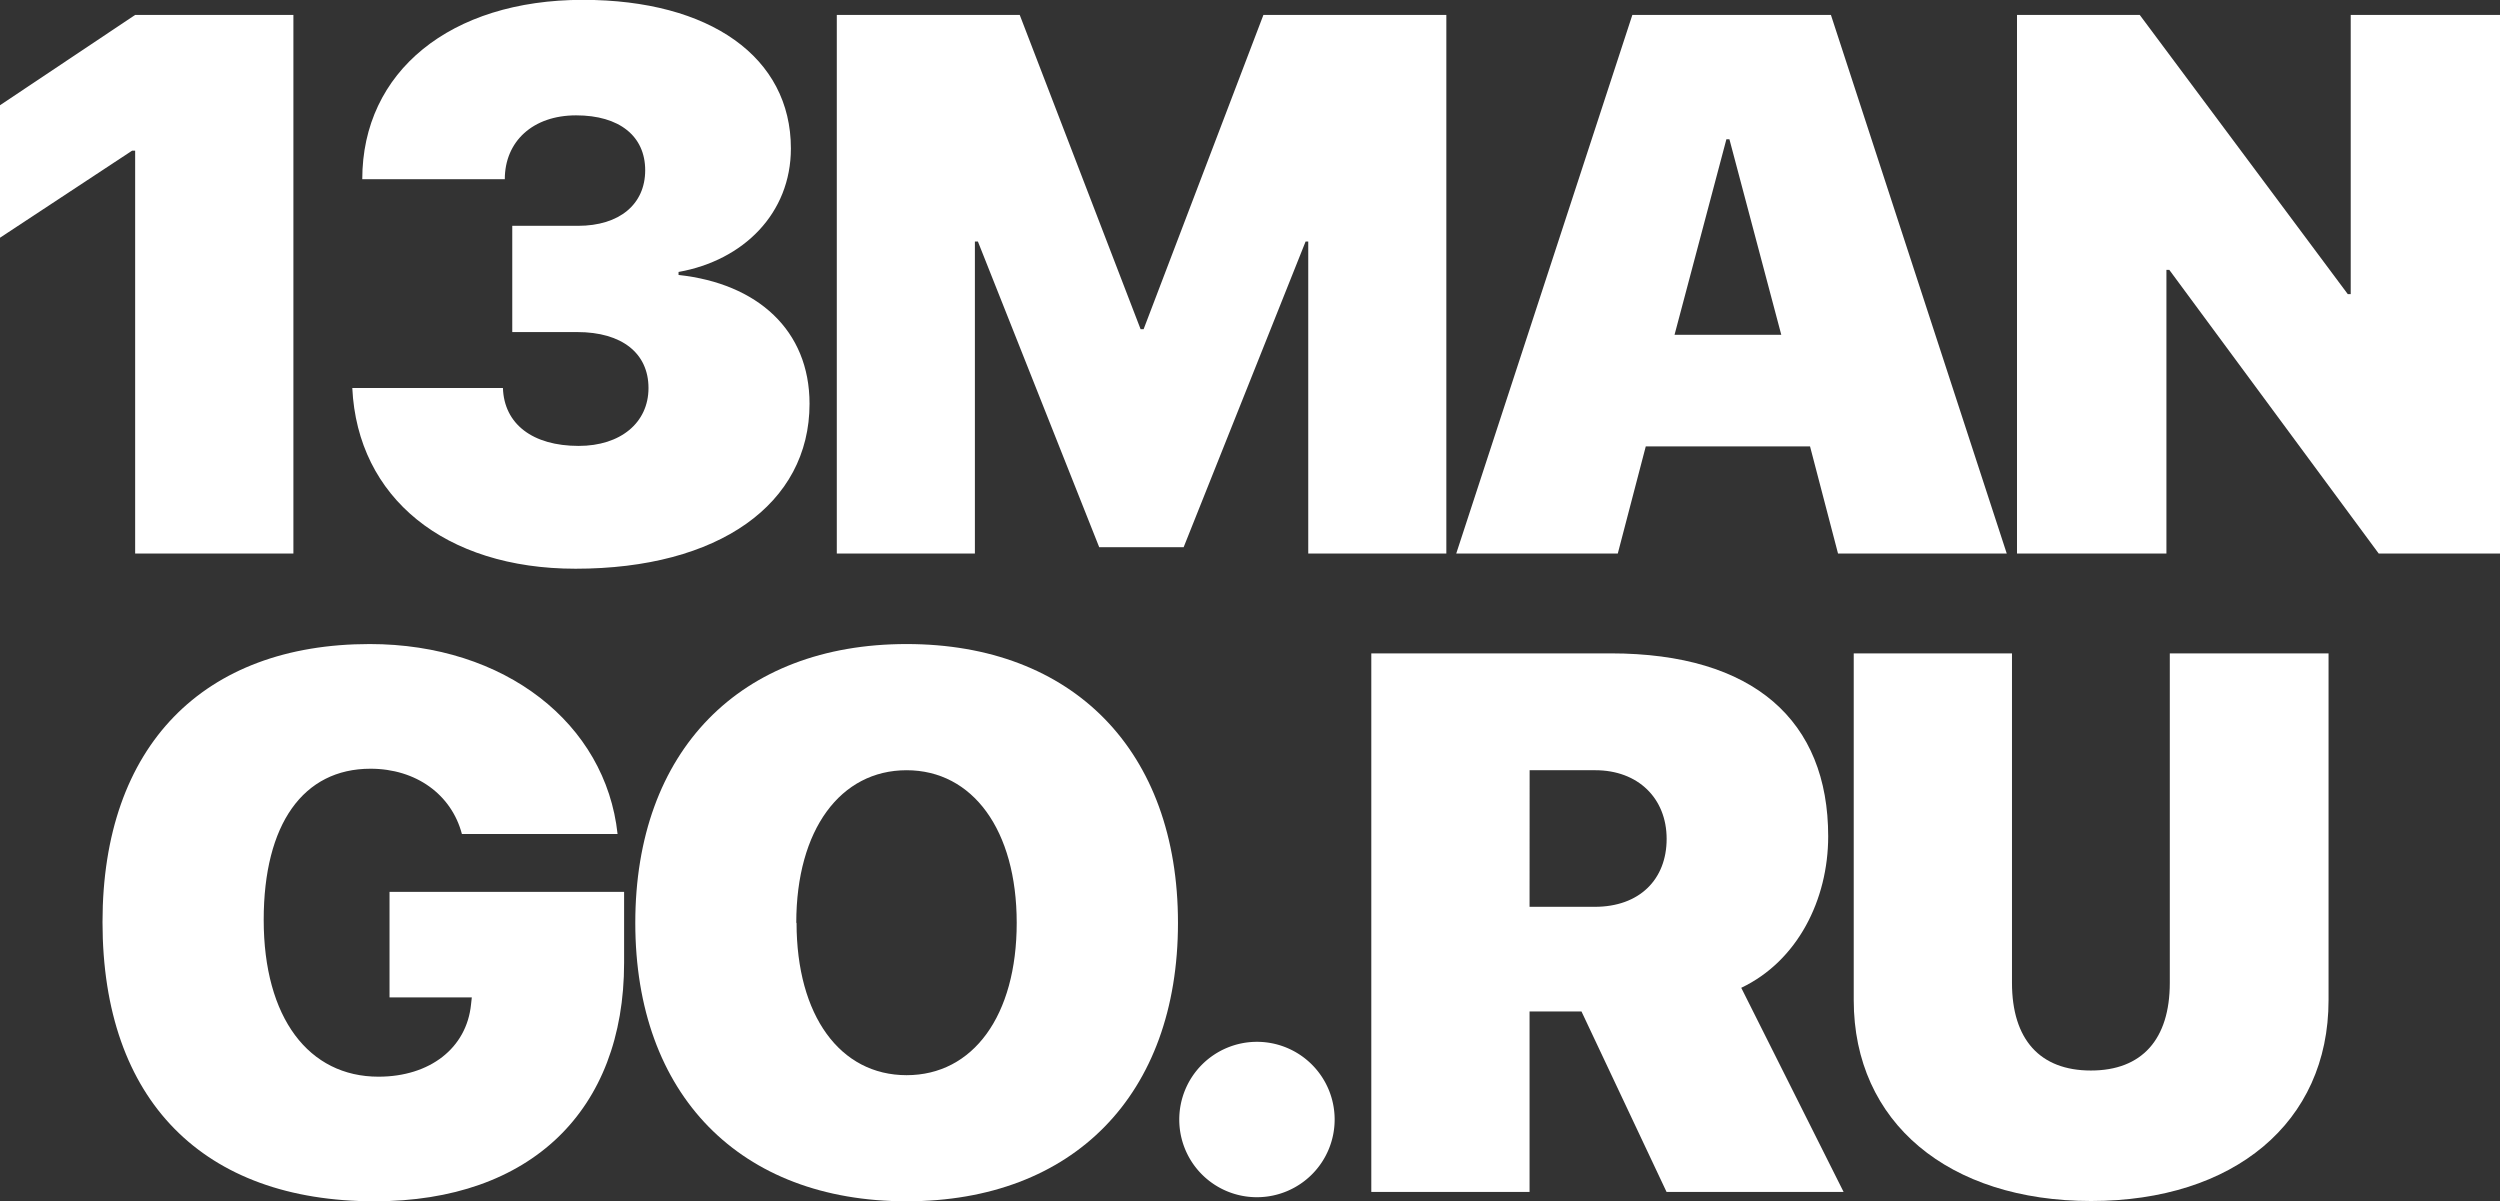 <?xml version="1.0" encoding="UTF-8"?> <svg xmlns="http://www.w3.org/2000/svg" viewBox="0 0 348.5 167.46"><rect x="0" y="0" width="348.5" height="167.46" fill="#333333" stroke="none"/> <defs> <style>.cls-1{fill:#fff;}</style> </defs> <g id="Слой_2" data-name="Слой 2"> <g id="Слой_1-2" data-name="Слой 1"> <path class="cls-1" d="M18.84,21h-.42L0,33.14V14.67L18.84,2.08H40.9V77.16H18.84Z"></path> <path class="cls-1" d="M71.41,31.48h9.16c5.78,0,9.37-3,9.37-7.75s-3.59-7.65-9.63-7.65-9.94,3.64-9.94,8.9H50.5c0-15,12.28-25,30.75-25,17.74,0,29,8,29,20.71,0,9.05-6.61,15.61-15.66,17.22v.42c11,1.19,18.26,7.7,18.26,17.95,0,14-12.7,23-32.62,23-18.21,0-30.39-9.89-31.12-25.19h21c.16,5,4.11,8.07,10.56,8.07,5.83,0,9.73-3.23,9.73-8.07s-3.69-7.8-9.93-7.8H71.41Z"></path> <path class="cls-1" d="M201.62,77.16H182.37V33.67H182L165,76.28H153.23L136.32,33.67h-.42V77.16H116.65V2.08h25.5L159,45.89h.42L176.12,2.08h25.5Z"></path> <path class="cls-1" d="M252.32,62.23h-22.9l-3.9,14.93H203L227.55,2.08h27.68l24.51,75.08H256.22ZM233.43,46.67h14.88l-7.23-27.26h-.42Z"></path> <path class="cls-1" d="M281.17,77.16V2.08h17.11l29,38.92h.41V2.08H348.5V77.16H331.59L302.4,37.62H302V77.16Z"></path> <path class="cls-1" d="M52.22,167.46c-23.83,0-37.93-14-37.93-38.92,0-24.61,14.1-38.76,37.25-38.76,18.84,0,32.89,11.08,34.55,26.48H64.39c-1.45-5.51-6.4-9.1-12.74-9.1-9.37,0-14.89,7.7-14.89,21.07,0,13.69,6.3,21.86,16,21.86,7.18,0,12.28-4,12.9-10.05l.11-1H54.3V124.33H87v9.89C87,154.77,74,167.46,52.22,167.46Z"></path> <path class="cls-1" d="M164.21,128.65c0,24-14.62,38.81-37.83,38.81s-37.82-14.82-37.82-38.81,14.62-38.87,37.82-38.87S164.21,104.66,164.21,128.65Zm-53.17,0c0,12.95,6.08,21.23,15.34,21.23s15.35-8.28,15.35-21.23-6.14-21.28-15.35-21.28S111,115.64,111,128.65Z"></path> <path class="cls-1" d="M164.39,156.07a10.83,10.83,0,1,1,10.82,10.82A10.81,10.81,0,0,1,164.39,156.07Z"></path> <path class="cls-1" d="M213.22,166.16H191.16V91.08h33.36c20,0,30.33,9.42,30.33,25.5,0,8.84-4.27,17.38-12.12,21.12L257,166.16H232.32L220.46,141h-7.24Zm0-39.75h9.11c6.19,0,10-3.8,10-9.47s-4-9.57-9.94-9.57h-9.16Z"></path> <path class="cls-1" d="M280.47,137c0,7.91,3.9,12.23,11,12.23s11-4.32,11-12.23V91.08H324.6v48.34c0,17.12-13.27,28-33.1,28s-33.09-10.92-33.09-28V91.08h22.06Z"></path> </g> </g> </svg> 